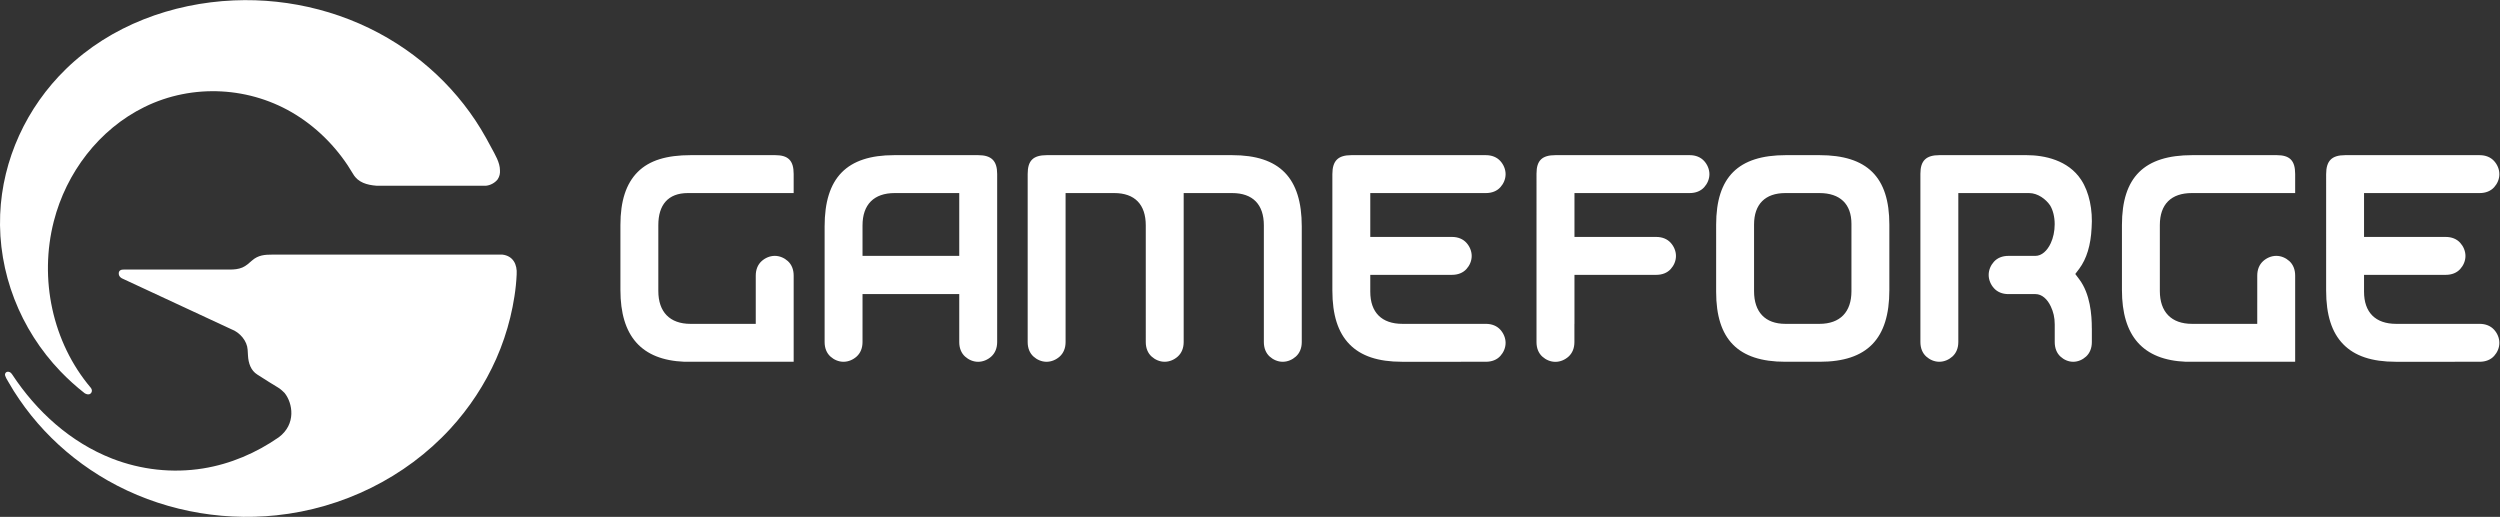 <?xml version="1.0" encoding="UTF-8" standalone="no"?>
<svg
   xmlns:dc="http://purl.org/dc/elements/1.1/"
   xmlns:cc="http://creativecommons.org/ns#"
   xmlns:rdf="http://www.w3.org/1999/02/22-rdf-syntax-ns#"
   xmlns:svg="http://www.w3.org/2000/svg"
   xmlns="http://www.w3.org/2000/svg"
   viewBox="0 0 914.04 188.973"
   height="188.973"
   width="914.04"
   xml:space="preserve"
   id="svg2"
   version="1.1"><rect x="0" y="0" width="914.04" height="188.973" fill="#333333" stroke="none"/><defs
     id="defs6" /><g
     transform="matrix(1.333,0,0,-1.333,0,188.973)"
     id="g10"><g
       transform="scale(0.1)"
       id="g12"><path
         id="path14"
         style="fill:#ffffff;fill-opacity:1;fill-rule:nonzero;stroke:none"
         d="m 232.113,339.191 c 17.032,-10.25 24.758,6.387 16.797,14.989 -105.613,124.976 -141.687,299.039 -101.355,456.437 34.148,133.34 123.808,252.213 248.867,313.643 132.168,64.89 291.094,56.1 415.82,-21.82 64.649,-40.37 118.289,-97.08 156.621,-162.565 13.242,-22.629 37.697,-29.629 63.517,-31.582 h 300.96 c 12.04,1.102 24.63,8.25 31.7,17.5 5.39,8.25 6.83,16.453 6.27,24.676 0.08,21.437 -13.75,43.683 -23.52,61.971 -9.25,17.38 -18.71,34.71 -28.96,51.54 -19,31.23 -40.5,60.98 -64.13,88.96 -47.53,56.32 -103.81,105.3 -166.04,145.04 -132.414,84.57 -290.265,125.44 -447.394,118.6 C 471.891,1409.21 303.414,1347.39 181.188,1228.64 72.984,1123.52 6.48,980.051 0.453,829.453 -5.914,670.23 55.316,514.293 165.746,399.191 c 20.656,-21.519 42.852,-41.601 66.367,-60 z M 1417.1,664.801 c 2.03,27.793 -10.06,51.137 -39.29,54.527 H 747.758 c -21.68,0 -39.297,-1.23 -56.317,-16.066 -8.476,-7.352 -16.23,-14.887 -26.757,-19.36 -10.743,-4.531 -22.5,-5.566 -34.036,-5.566 H 339.75 c -7.078,0.117 -13.555,-1.934 -14.012,-9.746 -0.558,-9.102 6.219,-13.965 14.18,-16.953 L 634.234,514.762 c 23.934,-8.867 43.621,-32.285 45,-56.426 l 0.957,-16.113 c 1.122,-20.254 7.598,-40.743 25.633,-51.953 1.985,-1.25 32.246,-20.661 32.324,-20.532 0.266,-0.269 24.512,-14.859 24.707,-15.148 1.438,-0.961 3.086,-2.039 4.629,-3.051 2.579,-2.027 9.063,-7.309 13.067,-11.68 C 803.063,311.77 812.797,254.551 764.906,218.488 702.875,175.328 632.055,144.941 557.066,132.852 473.148,119.309 386.41,129.039 307.34,159.898 193.434,204.41 100.16,289.18 33.746,390.129 c -0.949,1.25 -1.875,2.48 -2.883,3.73 -4.519,5.352 -14.48,6.43 -16.992,-1.828 -1.66,-5.492 7.031,-18.172 9.863,-23.25 8.945,-16.011 18.848,-31.422 29.18,-46.5 20.637,-30.25 43.664,-58.922 68.711,-85.64 C 172.211,182.629 231.09,136.379 295.492,99.719 434.828,20.391 598.422,-12.469 757.934,4.23 939.32,23.199 1111.58,107.5 1234.87,241.461 c 52.25,56.859 95.13,121.93 126.34,192.422 16.15,36.562 28.96,74.551 38.41,113.359 4.62,19.102 8.48,38.34 11.43,57.774 3.12,19.824 5.15,39.746 6.05,59.785" /><path
         id="path16"
         style="fill:#ffffff;fill-opacity:1;fill-rule:nonzero;stroke:none"
         d="m 6801.18,529.383 h -228.87 c -56.89,0 -88.22,31.336 -88.22,88.219 v 46.195 h 224.1 c 16.55,0 30.3,5.523 39.77,16.031 8.48,9.336 14.32,22.039 14.32,35.719 0,13.801 -5.84,26.601 -14.38,36.055 -9.53,10.578 -23.28,16.183 -39.71,16.183 h -146.07 c -34.02,0 -60.53,0 -60.51,0 h -17.52 v 120.32 h 317.09 c 16.56,0 30.31,5.528 39.79,16.036 8.47,9.336 14.31,22.031 14.31,35.703 0,13.808 -5.84,26.601 -14.37,36.066 -9.53,10.574 -23.28,16.18 -39.73,16.18 h -369.06 c -18.42,0 -31.39,-4.012 -39.67,-12.285 -8.3,-8.348 -12.32,-21.317 -12.32,-39.754 V 620.844 c 0,-66.883 15.35,-115.125 46.99,-147.442 31.52,-32.324 78.57,-48.015 143.83,-48.015 h 162.18 v 0.019 h 68.05 c 16.56,0 30.31,5.528 39.79,16.024 8.47,9.347 14.31,22.043 14.31,35.715 0,13.808 -5.84,26.601 -14.37,36.062 -9.53,10.566 -23.28,16.176 -39.73,16.176 z m -556.66,462.726 h -231.33 c -131.73,0 -193.12,-59.961 -193.12,-191.765 V 622.191 c 0,-126.336 57.5,-191.961 175.37,-196.785 h 299.69 c 0.04,0.196 0.04,2.305 0.04,2.481 v 233.886 c 0,16.551 -5.53,30.301 -16.02,39.79 -9.36,8.468 -22.05,14.308 -35.72,14.308 -13.81,0 -26.6,-5.84 -36.06,-14.367 -10.56,-9.547 -16.17,-23.297 -16.17,-39.731 v -74.335 h -0.02 v -58.055 h -178.92 c -56.88,0 -88.23,32.859 -88.23,90.047 v 180.914 c 0,57.207 31.18,87.761 87.8,87.761 h 283.34 v 52.434 c 0,37.117 -15.16,51.57 -50.65,51.57 z M 5702.86,680.414 c 20.37,27.262 31.8,64.93 34.01,112.34 3.57,48.605 -6.35,97.883 -28.7,131.777 -35.58,54.16 -101.05,67.578 -149.68,67.578 h -101.27 c 0,0 -74.22,0 -71.1,0 h -66.77 c -36.18,0 -52.06,-14.941 -52.06,-50.73 V 479.488 c 0,-16.543 5.53,-30.304 16.04,-39.785 9.34,-8.457 22.03,-14.297 35.7,-14.297 13.81,0 26.6,5.84 36.06,14.356 10.58,9.539 16.19,23.301 16.19,39.726 v 408.617 h 83.59 c 0.06,0.012 9.07,-0.007 9.1,0 h 101.25 c 24.34,0 46.27,-17.011 57.68,-33.613 8.11,-13.164 12.7,-31.992 12.7,-51.66 0,-19.59 -4.03,-37.605 -10.75,-52.109 -9.64,-20.84 -24.9,-34.891 -42.11,-34.891 h -74.12 c -16.56,0 -30.31,-5.578 -39.78,-16.164 -8.48,-9.43 -14.3,-22.211 -14.3,-36.012 0,-13.902 5.82,-26.816 14.36,-36.347 9.53,-10.653 23.28,-16.305 39.72,-16.305 H 5583 c 17.21,0 32.46,-13.383 42.11,-34.223 6.72,-14.5 10.62,-29.414 10.62,-49.011 v -48.332 c 0,-16.543 5.41,-30.301 15.71,-39.786 9.14,-8.457 21.56,-14.297 34.94,-14.297 13.53,0 26.05,5.84 35.33,14.36 10.35,9.539 15.82,23.297 15.82,39.723 v 37.5 l -0.1,-0.086 c 0.1,37.402 -4.31,94.687 -34.57,134.949 l -7.26,9.668 -3.5,4.687 3.53,4.719 c 0,0 7.27,9.539 7.23,9.539 z m -624.71,-61.445 c 0,-57.156 -31.15,-89.586 -87.77,-89.586 h -93.46 c -55.41,0 -85.89,32.43 -85.89,89.586 V 801.75 c 0,55.684 30.48,86.355 85.89,86.355 h 93.46 c 56.62,0 87.77,-30.019 87.77,-84.539 z m -87.77,373.14 h -92.07 c -130.49,0 -191.27,-60.007 -191.27,-190.847 V 617.125 c 0,-130.148 60.18,-191.719 189.4,-191.719 h 94.88 c 130.15,0 190.8,63.028 190.8,196.348 V 801.75 c 0,130.535 -60.94,190.359 -191.74,190.359 z m -355.88,0 h -368.01 c -36.44,0 -52.15,-14.148 -52.15,-50.652 V 717.285 c -0.12,-4.101 -0.12,-8.23 0,-12.332 v -225.68 c 0,-16.543 5.52,-30.304 16.02,-39.785 9.36,-8.457 22.04,-14.297 35.72,-14.297 13.8,0 26.6,5.84 36.06,14.356 10.56,9.543 16.16,23.301 16.16,39.726 v 49.942 h 0.15 v 134.582 h 7.73 c 0,0 9.65,0 9.67,0 h 206.91 c 16.55,0 30.32,5.523 39.79,16.031 8.46,9.336 14.3,22.039 14.3,35.719 0,13.801 -5.84,26.601 -14.36,36.055 -9.53,10.578 -23.3,16.183 -39.73,16.183 h -109.39 c -49.69,0 -97.41,0 -97.38,0 h -17.54 v 120.32 h 7.79 c 0,0 9.65,0 9.67,0 h 198.87 v 0.02 h 99.72 c 16.54,0 30.29,5.527 39.79,16.035 8.45,9.336 14.29,22.031 14.29,35.703 0,13.809 -5.84,26.602 -14.35,36.067 -9.55,10.574 -23.3,16.179 -39.73,16.179 z M 4075.48,888.105 c 16.55,0 30.31,5.528 39.78,16.036 8.46,9.336 14.3,22.031 14.3,35.703 0,13.808 -5.84,26.601 -14.35,36.066 -9.54,10.574 -23.3,16.18 -39.73,16.18 h -369.06 c -18.42,0 -31.4,-4.012 -39.68,-12.285 -8.31,-8.348 -12.32,-21.317 -12.32,-39.754 V 620.844 c 0,-66.883 15.36,-115.125 46.99,-147.442 31.52,-32.324 78.58,-48.015 143.83,-48.015 h 162.19 v 0.019 h 68.05 c 16.55,0 30.31,5.528 39.78,16.024 8.46,9.347 14.3,22.043 14.3,35.715 0,13.808 -5.84,26.601 -14.35,36.062 -9.54,10.566 -23.3,16.176 -39.73,16.176 h -228.89 c -56.87,0 -88.21,31.336 -88.21,88.219 v 46.195 h 224.1 c 16.54,0 30.3,5.523 39.78,16.031 8.46,9.336 14.3,22.039 14.3,35.719 0,13.801 -5.84,26.601 -14.36,36.055 -9.53,10.578 -23.29,16.183 -39.72,16.183 h -146.07 c -34.02,0 -60.52,0 -60.5,0 h -17.53 v 120.32 z m -505,-91.453 c 0,133.368 -60.65,195.438 -190.84,195.438 l -254.14,0.019 h -254.11 c -38.3,0 -52.67,-15.496 -52.67,-51.57 V 479.43 c 0,-16.543 5.52,-30.301 16.03,-39.785 9.34,-8.457 22.03,-14.297 35.7,-14.297 13.81,0 26.61,5.84 36.07,14.355 10.57,9.539 16.18,23.301 16.18,39.727 v 146.074 h -0.02 v 262.601 h 133.37 c 56.61,0 86.58,-31.472 86.58,-88.671 V 479.488 c 0,-16.543 5.52,-30.304 16.03,-39.785 9.34,-8.457 22.03,-14.297 35.71,-14.297 13.8,0 26.6,5.84 36.05,14.356 10.58,9.539 16.18,23.301 16.18,39.726 v 408.617 h 132.9 c 56.88,0 87.01,-31.472 87.01,-88.671 V 479.449 c 0,-16.543 5.53,-30.304 16.03,-39.785 9.34,-8.457 22.04,-14.297 35.71,-14.297 13.81,0 26.6,5.84 36.06,14.356 10.57,9.539 16.18,23.3 16.18,39.726 v 146.074 h -0.01 z m -939.44,-80.82 h -265.3 v 83.602 c 0,57.199 31.32,88.671 88.22,88.671 h 177.08 z m 51.93,276.277 h -115.24 l -79.18,0.02 c -18.77,-0.02 -18.77,-0.02 -25.05,-0.02 h -7.36 l -3.57,-0.019 c -130.19,0 -190.81,-62.07 -190.81,-195.438 V 479.449 c 0,-16.543 5.53,-30.304 16.03,-39.785 9.34,-8.457 22.03,-14.297 35.71,-14.297 13.8,0 26.6,5.84 36.06,14.356 10.57,9.539 16.17,23.3 16.17,39.726 v 49.5 h 0.01 v 82.055 h 8.33 c 0,0 9.55,0 9.53,0 h 247.44 V 479.398 c 0,-16.543 5.53,-30.3 16.03,-39.785 9.34,-8.457 22.03,-14.297 35.71,-14.297 13.8,0 26.6,5.84 36.06,14.36 10.57,9.539 16.18,23.297 16.18,39.722 v 49.29 h 0.01 v 411.851 c 0,35.848 -15.55,51.57 -52.06,51.57 z m -556.79,0 h -231.4 c -66.05,0 -113.68,-14.148 -145.62,-46.082 -31.92,-31.953 -47.47,-79.589 -47.47,-145.683 V 622.191 c 0,-126.336 57.48,-191.961 175.37,-196.785 h 299.82 v 236.367 c 0,16.551 -5.53,30.301 -16.03,39.79 -9.35,8.468 -22.04,14.308 -35.71,14.308 -13.81,0 -26.6,-5.84 -36.06,-14.367 -10.57,-9.547 -16.18,-23.297 -16.18,-39.731 v -132.39 h -179.03 c -56.88,0 -88.21,32.859 -88.21,90.047 v 180.914 c 0,54.824 26.26,87.761 80.96,87.761 h 290.26 v 52.434 c 0,37.117 -15.25,51.57 -50.7,51.57" /></g></g></svg>